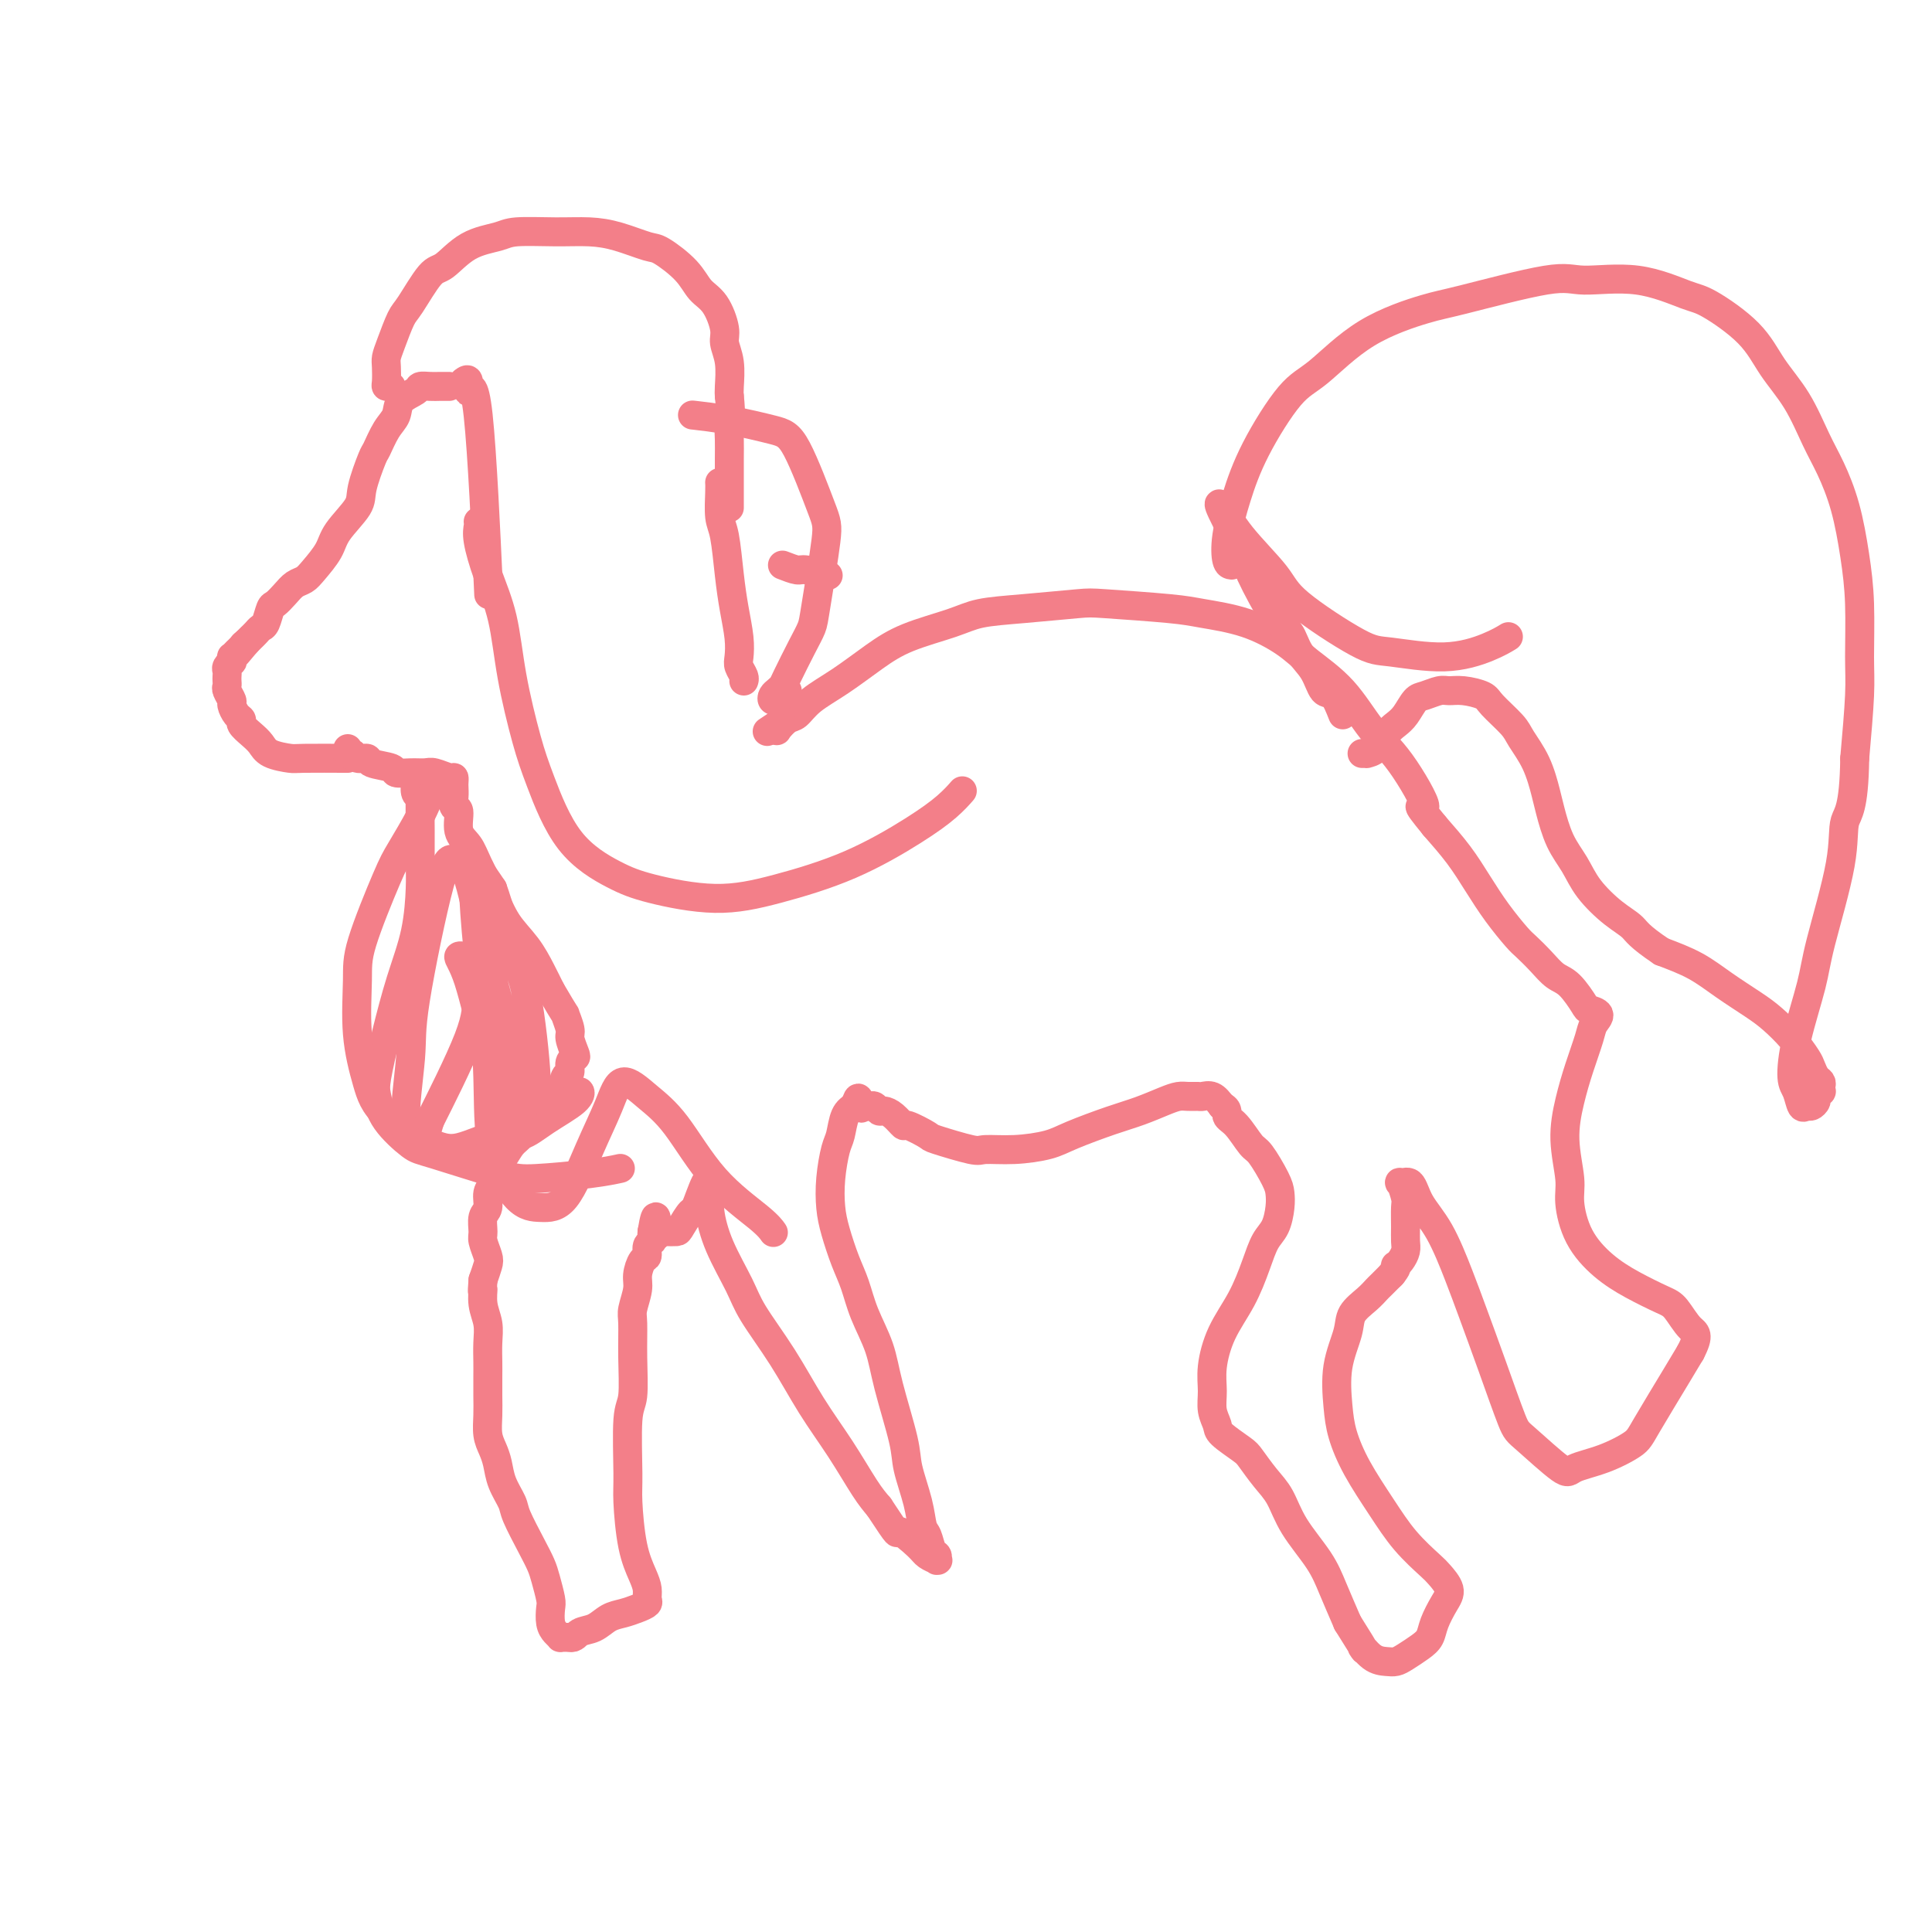<svg viewBox='0 0 400 400' version='1.1' xmlns='http://www.w3.org/2000/svg' xmlns:xlink='http://www.w3.org/1999/xlink'><g fill='none' stroke='#F37F89' stroke-width='6' stroke-linecap='round' stroke-linejoin='round'><path d='M93,80c-0.354,0.001 -0.709,0.003 -1,0c-0.291,-0.003 -0.520,-0.010 -1,0c-0.480,0.010 -1.213,0.036 -2,0c-0.787,-0.036 -1.628,-0.136 -2,0c-0.372,0.136 -0.275,0.506 -1,1c-0.725,0.494 -2.273,1.112 -3,2c-0.727,0.888 -0.633,2.048 -1,3c-0.367,0.952 -1.195,1.698 -2,3c-0.805,1.302 -1.589,3.159 -2,4c-0.411,0.841 -0.451,0.664 -1,2c-0.549,1.336 -1.607,4.185 -2,6c-0.393,1.815 -0.122,2.594 -1,4c-0.878,1.406 -2.907,3.437 -4,5c-1.093,1.563 -1.251,2.659 -2,4c-0.749,1.341 -2.088,2.927 -3,4c-0.912,1.073 -1.396,1.633 -2,2c-0.604,0.367 -1.328,0.540 -2,1c-0.672,0.460 -1.293,1.208 -2,2c-0.707,0.792 -1.499,1.627 -2,2c-0.501,0.373 -0.712,0.285 -1,1c-0.288,0.715 -0.655,2.233 -1,3c-0.345,0.767 -0.670,0.783 -1,1c-0.330,0.217 -0.666,0.635 -1,1c-0.334,0.365 -0.667,0.676 -1,1c-0.333,0.324 -0.667,0.662 -1,1'/><path d='M51,133c-3.796,4.570 -1.788,1.994 -1,1c0.788,-0.994 0.354,-0.406 0,0c-0.354,0.406 -0.630,0.630 -1,1c-0.370,0.370 -0.835,0.887 -1,1c-0.165,0.113 -0.030,-0.177 0,0c0.030,0.177 -0.044,0.821 0,1c0.044,0.179 0.208,-0.107 0,0c-0.208,0.107 -0.787,0.606 -1,1c-0.213,0.394 -0.058,0.682 0,1c0.058,0.318 0.020,0.667 0,1c-0.020,0.333 -0.020,0.652 0,1c0.020,0.348 0.061,0.727 0,1c-0.061,0.273 -0.222,0.440 0,1c0.222,0.560 0.829,1.511 1,2c0.171,0.489 -0.092,0.515 0,1c0.092,0.485 0.539,1.428 1,2c0.461,0.572 0.936,0.773 1,1c0.064,0.227 -0.284,0.481 0,1c0.284,0.519 1.200,1.302 2,2c0.800,0.698 1.484,1.311 2,2c0.516,0.689 0.865,1.452 2,2c1.135,0.548 3.057,0.879 4,1c0.943,0.121 0.908,0.033 3,0c2.092,-0.033 6.312,-0.009 8,0c1.688,0.009 0.844,0.005 0,0'/><path d='M81,80c-0.421,0.035 -0.843,0.069 -1,0c-0.157,-0.069 -0.050,-0.242 0,-1c0.050,-0.758 0.042,-2.100 0,-3c-0.042,-0.900 -0.117,-1.359 0,-2c0.117,-0.641 0.428,-1.464 1,-3c0.572,-1.536 1.407,-3.784 2,-5c0.593,-1.216 0.946,-1.400 2,-3c1.054,-1.600 2.809,-4.614 4,-6c1.191,-1.386 1.818,-1.142 3,-2c1.182,-0.858 2.920,-2.819 5,-4c2.080,-1.181 4.504,-1.583 6,-2c1.496,-0.417 2.064,-0.851 4,-1c1.936,-0.149 5.240,-0.015 8,0c2.760,0.015 4.977,-0.090 7,0c2.023,0.090 3.854,0.373 6,1c2.146,0.627 4.609,1.597 6,2c1.391,0.403 1.711,0.240 3,1c1.289,0.760 3.546,2.443 5,4c1.454,1.557 2.106,2.988 3,4c0.894,1.012 2.029,1.605 3,3c0.971,1.395 1.777,3.592 2,5c0.223,1.408 -0.136,2.027 0,3c0.136,0.973 0.767,2.300 1,4c0.233,1.700 0.066,3.771 0,5c-0.066,1.229 -0.033,1.614 0,2'/><path d='M151,82c0.464,4.168 0.124,5.088 0,6c-0.124,0.912 -0.033,1.817 0,3c0.033,1.183 0.009,2.643 0,4c-0.009,1.357 -0.002,2.611 0,4c0.002,1.389 0.001,2.912 0,4c-0.001,1.088 -0.000,1.739 0,2c0.000,0.261 0.000,0.130 0,0'/><path d='M96,79c0.467,-0.338 0.935,-0.676 1,0c0.065,0.676 -0.271,2.367 0,2c0.271,-0.367 1.150,-2.791 2,5c0.850,7.791 1.671,25.797 2,33c0.329,7.203 0.164,3.601 0,0'/><path d='M72,155c-0.099,0.455 -0.199,0.909 0,1c0.199,0.091 0.695,-0.183 1,0c0.305,0.183 0.419,0.823 1,1c0.581,0.177 1.628,-0.110 2,0c0.372,0.110 0.067,0.618 1,1c0.933,0.382 3.102,0.637 4,1c0.898,0.363 0.524,0.833 1,1c0.476,0.167 1.802,0.030 3,0c1.198,-0.030 2.268,0.048 3,0c0.732,-0.048 1.124,-0.221 2,0c0.876,0.221 2.235,0.835 3,1c0.765,0.165 0.936,-0.120 1,0c0.064,0.120 0.021,0.645 0,1c-0.021,0.355 -0.021,0.539 0,1c0.021,0.461 0.064,1.200 0,2c-0.064,0.800 -0.237,1.661 0,2c0.237,0.339 0.882,0.157 1,1c0.118,0.843 -0.290,2.710 0,4c0.290,1.290 1.277,2.003 2,3c0.723,0.997 1.180,2.279 2,4c0.820,1.721 2.001,3.881 3,6c0.999,2.119 1.814,4.197 3,6c1.186,1.803 2.742,3.332 4,5c1.258,1.668 2.216,3.477 3,5c0.784,1.523 1.392,2.762 2,4'/><path d='M114,205c3.554,6.076 2.939,4.766 3,5c0.061,0.234 0.797,2.012 1,3c0.203,0.988 -0.127,1.186 0,2c0.127,0.814 0.710,2.243 1,3c0.290,0.757 0.286,0.841 0,1c-0.286,0.159 -0.853,0.394 -1,1c-0.147,0.606 0.126,1.584 0,2c-0.126,0.416 -0.653,0.270 -1,1c-0.347,0.730 -0.516,2.335 -1,3c-0.484,0.665 -1.285,0.390 -2,1c-0.715,0.610 -1.346,2.106 -2,3c-0.654,0.894 -1.332,1.188 -2,2c-0.668,0.812 -1.327,2.143 -2,3c-0.673,0.857 -1.361,1.240 -2,2c-0.639,0.760 -1.228,1.898 -2,3c-0.772,1.102 -1.727,2.167 -2,3c-0.273,0.833 0.137,1.435 0,2c-0.137,0.565 -0.822,1.095 -1,2c-0.178,0.905 0.152,2.186 0,3c-0.152,0.814 -0.786,1.162 -1,2c-0.214,0.838 -0.008,2.167 0,3c0.008,0.833 -0.184,1.172 0,2c0.184,0.828 0.742,2.146 1,3c0.258,0.854 0.217,1.244 0,2c-0.217,0.756 -0.608,1.878 -1,3'/><path d='M100,265c-0.293,3.726 -0.026,2.041 0,2c0.026,-0.041 -0.189,1.563 0,3c0.189,1.437 0.783,2.709 1,4c0.217,1.291 0.058,2.603 0,4c-0.058,1.397 -0.016,2.881 0,4c0.016,1.119 0.007,1.874 0,3c-0.007,1.126 -0.013,2.621 0,4c0.013,1.379 0.044,2.640 0,4c-0.044,1.360 -0.162,2.819 0,4c0.162,1.181 0.605,2.084 1,3c0.395,0.916 0.742,1.844 1,3c0.258,1.156 0.426,2.540 1,4c0.574,1.460 1.554,2.998 2,4c0.446,1.002 0.358,1.470 1,3c0.642,1.530 2.015,4.124 3,6c0.985,1.876 1.584,3.034 2,4c0.416,0.966 0.650,1.740 1,3c0.350,1.260 0.816,3.007 1,4c0.184,0.993 0.087,1.233 0,2c-0.087,0.767 -0.164,2.062 0,3c0.164,0.938 0.569,1.519 1,2c0.431,0.481 0.889,0.861 1,1c0.111,0.139 -0.124,0.037 0,0c0.124,-0.037 0.607,-0.011 1,0c0.393,0.011 0.697,0.005 1,0'/><path d='M118,339c0.928,0.269 1.249,-0.558 2,-1c0.751,-0.442 1.932,-0.500 3,-1c1.068,-0.500 2.023,-1.443 3,-2c0.977,-0.557 1.975,-0.729 3,-1c1.025,-0.271 2.076,-0.640 3,-1c0.924,-0.360 1.719,-0.710 2,-1c0.281,-0.290 0.047,-0.521 0,-1c-0.047,-0.479 0.093,-1.205 0,-2c-0.093,-0.795 -0.418,-1.659 -1,-3c-0.582,-1.341 -1.420,-3.159 -2,-6c-0.580,-2.841 -0.902,-6.704 -1,-9c-0.098,-2.296 0.026,-3.024 0,-6c-0.026,-2.976 -0.204,-8.199 0,-11c0.204,-2.801 0.791,-3.180 1,-5c0.209,-1.820 0.041,-5.081 0,-8c-0.041,-2.919 0.044,-5.497 0,-7c-0.044,-1.503 -0.218,-1.932 0,-3c0.218,-1.068 0.828,-2.776 1,-4c0.172,-1.224 -0.094,-1.963 0,-3c0.094,-1.037 0.547,-2.372 1,-3c0.453,-0.628 0.906,-0.550 1,-1c0.094,-0.450 -0.171,-1.430 0,-2c0.171,-0.570 0.777,-0.730 1,-1c0.223,-0.270 0.064,-0.648 0,-1c-0.064,-0.352 -0.032,-0.676 0,-1'/><path d='M135,255c0.995,-6.033 0.984,-1.617 1,0c0.016,1.617 0.059,0.433 0,0c-0.059,-0.433 -0.219,-0.116 0,0c0.219,0.116 0.817,0.030 1,0c0.183,-0.030 -0.049,-0.006 0,0c0.049,0.006 0.379,-0.008 1,0c0.621,0.008 1.532,0.037 2,0c0.468,-0.037 0.493,-0.138 1,-1c0.507,-0.862 1.495,-2.483 2,-3c0.505,-0.517 0.528,0.071 1,-1c0.472,-1.071 1.394,-3.802 2,-5c0.606,-1.198 0.895,-0.862 1,-1c0.105,-0.138 0.027,-0.749 0,-1c-0.027,-0.251 -0.003,-0.143 0,0c0.003,0.143 -0.014,0.319 0,1c0.014,0.681 0.059,1.865 0,3c-0.059,1.135 -0.222,2.221 0,4c0.222,1.779 0.830,4.251 2,7c1.170,2.749 2.902,5.775 4,8c1.098,2.225 1.561,3.649 3,6c1.439,2.351 3.855,5.630 6,9c2.145,3.370 4.018,6.831 6,10c1.982,3.169 4.072,6.045 6,9c1.928,2.955 3.694,5.987 5,8c1.306,2.013 2.153,3.006 3,4'/><path d='M182,312c4.709,7.167 3.482,5.083 4,5c0.518,-0.083 2.779,1.835 4,3c1.221,1.165 1.400,1.577 2,2c0.600,0.423 1.622,0.859 2,1c0.378,0.141 0.112,-0.011 0,0c-0.112,0.011 -0.072,0.185 0,0c0.072,-0.185 0.175,-0.728 0,-1c-0.175,-0.272 -0.629,-0.274 -1,-1c-0.371,-0.726 -0.661,-2.176 -1,-3c-0.339,-0.824 -0.728,-1.023 -1,-2c-0.272,-0.977 -0.428,-2.734 -1,-5c-0.572,-2.266 -1.560,-5.041 -2,-7c-0.440,-1.959 -0.330,-3.100 -1,-6c-0.670,-2.900 -2.119,-7.558 -3,-11c-0.881,-3.442 -1.195,-5.669 -2,-8c-0.805,-2.331 -2.100,-4.764 -3,-7c-0.900,-2.236 -1.405,-4.273 -2,-6c-0.595,-1.727 -1.281,-3.145 -2,-5c-0.719,-1.855 -1.472,-4.147 -2,-6c-0.528,-1.853 -0.833,-3.266 -1,-5c-0.167,-1.734 -0.197,-3.788 0,-6c0.197,-2.212 0.620,-4.583 1,-6c0.380,-1.417 0.718,-1.882 1,-3c0.282,-1.118 0.509,-2.891 1,-4c0.491,-1.109 1.245,-1.555 2,-2'/><path d='M177,229c0.952,-3.248 0.833,-0.866 1,0c0.167,0.866 0.622,0.218 1,0c0.378,-0.218 0.681,-0.004 1,0c0.319,0.004 0.653,-0.201 1,0c0.347,0.201 0.706,0.808 1,1c0.294,0.192 0.525,-0.033 1,0c0.475,0.033 1.196,0.322 2,1c0.804,0.678 1.690,1.744 2,2c0.310,0.256 0.044,-0.300 1,0c0.956,0.300 3.134,1.454 4,2c0.866,0.546 0.419,0.484 2,1c1.581,0.516 5.188,1.612 7,2c1.812,0.388 1.827,0.070 3,0c1.173,-0.070 3.502,0.109 6,0c2.498,-0.109 5.165,-0.505 7,-1c1.835,-0.495 2.837,-1.089 5,-2c2.163,-0.911 5.485,-2.139 8,-3c2.515,-0.861 4.222,-1.355 6,-2c1.778,-0.645 3.627,-1.440 5,-2c1.373,-0.560 2.269,-0.883 3,-1c0.731,-0.117 1.298,-0.026 2,0c0.702,0.026 1.539,-0.014 2,0c0.461,0.014 0.547,0.081 1,0c0.453,-0.081 1.272,-0.309 2,0c0.728,0.309 1.364,1.154 2,2'/><path d='M253,229c1.541,0.702 0.892,1.458 1,2c0.108,0.542 0.971,0.869 2,2c1.029,1.131 2.224,3.067 3,4c0.776,0.933 1.134,0.862 2,2c0.866,1.138 2.240,3.486 3,5c0.760,1.514 0.906,2.195 1,3c0.094,0.805 0.137,1.736 0,3c-0.137,1.264 -0.452,2.863 -1,4c-0.548,1.137 -1.328,1.812 -2,3c-0.672,1.188 -1.238,2.890 -2,5c-0.762,2.110 -1.722,4.626 -3,7c-1.278,2.374 -2.875,4.604 -4,7c-1.125,2.396 -1.780,4.958 -2,7c-0.220,2.042 -0.007,3.562 0,5c0.007,1.438 -0.193,2.792 0,4c0.193,1.208 0.778,2.269 1,3c0.222,0.731 0.079,1.131 1,2c0.921,0.869 2.905,2.207 4,3c1.095,0.793 1.301,1.039 2,2c0.699,0.961 1.891,2.635 3,4c1.109,1.365 2.134,2.421 3,4c0.866,1.579 1.572,3.681 3,6c1.428,2.319 3.577,4.855 5,7c1.423,2.145 2.121,3.899 3,6c0.879,2.101 1.940,4.551 3,7'/><path d='M279,336c4.931,7.834 3.260,5.417 3,5c-0.260,-0.417 0.892,1.164 2,2c1.108,0.836 2.170,0.926 3,1c0.830,0.074 1.426,0.131 2,0c0.574,-0.131 1.127,-0.451 2,-1c0.873,-0.549 2.068,-1.329 3,-2c0.932,-0.671 1.602,-1.234 2,-2c0.398,-0.766 0.524,-1.736 1,-3c0.476,-1.264 1.304,-2.821 2,-4c0.696,-1.179 1.262,-1.978 1,-3c-0.262,-1.022 -1.350,-2.266 -2,-3c-0.650,-0.734 -0.860,-0.957 -2,-2c-1.140,-1.043 -3.209,-2.905 -5,-5c-1.791,-2.095 -3.305,-4.424 -5,-7c-1.695,-2.576 -3.571,-5.399 -5,-8c-1.429,-2.601 -2.410,-4.979 -3,-7c-0.590,-2.021 -0.790,-3.686 -1,-6c-0.210,-2.314 -0.431,-5.279 0,-8c0.431,-2.721 1.515,-5.200 2,-7c0.485,-1.800 0.372,-2.920 1,-4c0.628,-1.080 1.997,-2.118 3,-3c1.003,-0.882 1.640,-1.608 2,-2c0.360,-0.392 0.443,-0.452 1,-1c0.557,-0.548 1.588,-1.585 2,-2c0.412,-0.415 0.206,-0.207 0,0'/><path d='M288,264c1.476,-1.700 1.166,-1.949 1,-2c-0.166,-0.051 -0.188,0.098 0,0c0.188,-0.098 0.586,-0.443 1,-1c0.414,-0.557 0.844,-1.327 1,-2c0.156,-0.673 0.039,-1.250 0,-2c-0.039,-0.750 0.002,-1.675 0,-3c-0.002,-1.325 -0.047,-3.052 0,-4c0.047,-0.948 0.185,-1.119 0,-2c-0.185,-0.881 -0.693,-2.474 -1,-3c-0.307,-0.526 -0.413,0.013 0,0c0.413,-0.013 1.345,-0.578 2,0c0.655,0.578 1.034,2.297 2,4c0.966,1.703 2.517,3.388 4,6c1.483,2.612 2.896,6.152 4,9c1.104,2.848 1.900,5.006 3,8c1.100,2.994 2.504,6.824 4,11c1.496,4.176 3.083,8.697 4,11c0.917,2.303 1.163,2.387 3,4c1.837,1.613 5.265,4.756 7,6c1.735,1.244 1.777,0.591 3,0c1.223,-0.591 3.626,-1.120 6,-2c2.374,-0.880 4.719,-2.112 6,-3c1.281,-0.888 1.499,-1.431 3,-4c1.501,-2.569 4.286,-7.162 6,-10c1.714,-2.838 2.357,-3.919 3,-5'/><path d='M350,280c2.010,-3.852 1.036,-3.981 0,-5c-1.036,-1.019 -2.133,-2.927 -3,-4c-0.867,-1.073 -1.504,-1.312 -3,-2c-1.496,-0.688 -3.850,-1.825 -6,-3c-2.150,-1.175 -4.097,-2.387 -6,-4c-1.903,-1.613 -3.761,-3.626 -5,-6c-1.239,-2.374 -1.857,-5.109 -2,-7c-0.143,-1.891 0.189,-2.940 0,-5c-0.189,-2.060 -0.900,-5.132 -1,-8c-0.100,-2.868 0.410,-5.531 1,-8c0.590,-2.469 1.261,-4.742 2,-7c0.739,-2.258 1.545,-4.500 2,-6c0.455,-1.500 0.558,-2.258 1,-3c0.442,-0.742 1.224,-1.468 1,-2c-0.224,-0.532 -1.452,-0.869 -2,-1c-0.548,-0.131 -0.416,-0.056 -1,-1c-0.584,-0.944 -1.884,-2.908 -3,-4c-1.116,-1.092 -2.048,-1.312 -3,-2c-0.952,-0.688 -1.924,-1.845 -3,-3c-1.076,-1.155 -2.257,-2.310 -3,-3c-0.743,-0.690 -1.047,-0.917 -2,-2c-0.953,-1.083 -2.554,-3.022 -4,-5c-1.446,-1.978 -2.735,-3.994 -4,-6c-1.265,-2.006 -2.504,-4.002 -4,-6c-1.496,-1.998 -3.248,-3.999 -5,-6'/><path d='M297,171c-5.178,-6.323 -2.125,-3.132 -2,-4c0.125,-0.868 -2.680,-5.795 -5,-9c-2.320,-3.205 -4.157,-4.686 -6,-7c-1.843,-2.314 -3.693,-5.460 -6,-8c-2.307,-2.540 -5.070,-4.473 -7,-6c-1.930,-1.527 -3.028,-2.647 -5,-4c-1.972,-1.353 -4.818,-2.938 -8,-4c-3.182,-1.062 -6.700,-1.602 -9,-2c-2.300,-0.398 -3.381,-0.654 -7,-1c-3.619,-0.346 -9.776,-0.781 -13,-1c-3.224,-0.219 -3.515,-0.222 -6,0c-2.485,0.222 -7.162,0.669 -11,1c-3.838,0.331 -6.835,0.545 -9,1c-2.165,0.455 -3.496,1.149 -6,2c-2.504,0.851 -6.180,1.857 -9,3c-2.820,1.143 -4.786,2.424 -7,4c-2.214,1.576 -4.678,3.449 -7,5c-2.322,1.551 -4.503,2.781 -6,4c-1.497,1.219 -2.310,2.428 -3,3c-0.690,0.572 -1.257,0.507 -2,1c-0.743,0.493 -1.663,1.545 -2,2c-0.337,0.455 -0.091,0.315 0,0c0.091,-0.315 0.026,-0.804 0,-1c-0.026,-0.196 -0.013,-0.098 0,0'/><path d='M161,150c-4.200,2.800 -1.200,0.800 0,0c1.200,-0.800 0.600,-0.400 0,0'/><path d='M149,100c-0.006,-0.093 -0.013,-0.186 0,0c0.013,0.186 0.045,0.652 0,2c-0.045,1.348 -0.166,3.578 0,5c0.166,1.422 0.619,2.037 1,4c0.381,1.963 0.690,5.274 1,8c0.310,2.726 0.623,4.866 1,7c0.377,2.134 0.819,4.260 1,6c0.181,1.740 0.101,3.093 0,4c-0.101,0.907 -0.223,1.367 0,2c0.223,0.633 0.791,1.440 1,2c0.209,0.560 0.060,0.874 0,1c-0.060,0.126 -0.030,0.063 0,0'/><path d='M99,108c0.039,0.242 0.078,0.483 0,1c-0.078,0.517 -0.274,1.308 0,3c0.274,1.692 1.019,4.283 2,7c0.981,2.717 2.197,5.558 3,9c0.803,3.442 1.193,7.485 2,12c0.807,4.515 2.032,9.502 3,13c0.968,3.498 1.678,5.506 3,9c1.322,3.494 3.256,8.473 6,12c2.744,3.527 6.300,5.601 9,7c2.700,1.399 4.545,2.122 8,3c3.455,0.878 8.521,1.912 13,2c4.479,0.088 8.370,-0.768 13,-2c4.630,-1.232 9.997,-2.838 15,-5c5.003,-2.162 9.640,-4.878 13,-7c3.360,-2.122 5.443,-3.648 7,-5c1.557,-1.352 2.588,-2.529 3,-3c0.412,-0.471 0.206,-0.235 0,0'/><path d='M162,117c1.161,0.452 2.321,0.905 3,1c0.679,0.095 0.875,-0.167 2,0c1.125,0.167 3.179,0.762 4,1c0.821,0.238 0.411,0.119 0,0'/><path d='M255,117c-0.382,-0.040 -0.763,-0.080 -1,-1c-0.237,-0.920 -0.329,-2.720 0,-5c0.329,-2.280 1.078,-5.039 2,-8c0.922,-2.961 2.018,-6.124 4,-10c1.982,-3.876 4.850,-8.464 7,-11c2.150,-2.536 3.583,-3.021 6,-5c2.417,-1.979 5.817,-5.454 10,-8c4.183,-2.546 9.149,-4.163 12,-5c2.851,-0.837 3.586,-0.893 8,-2c4.414,-1.107 12.508,-3.264 17,-4c4.492,-0.736 5.384,-0.051 8,0c2.616,0.051 6.957,-0.533 11,0c4.043,0.533 7.789,2.183 10,3c2.211,0.817 2.889,0.801 5,2c2.111,1.199 5.657,3.612 8,6c2.343,2.388 3.485,4.749 5,7c1.515,2.251 3.404,4.391 5,7c1.596,2.609 2.901,5.686 4,8c1.099,2.314 1.993,3.864 3,6c1.007,2.136 2.127,4.858 3,8c0.873,3.142 1.499,6.704 2,10c0.501,3.296 0.877,6.327 1,10c0.123,3.673 -0.005,7.989 0,11c0.005,3.011 0.144,4.717 0,8c-0.144,3.283 -0.572,8.141 -1,13'/><path d='M384,157c-0.142,10.674 -1.498,11.360 -2,13c-0.502,1.640 -0.149,4.236 -1,9c-0.851,4.764 -2.904,11.698 -4,16c-1.096,4.302 -1.233,5.973 -2,9c-0.767,3.027 -2.164,7.410 -3,11c-0.836,3.590 -1.111,6.388 -1,8c0.111,1.612 0.608,2.036 1,3c0.392,0.964 0.678,2.466 1,3c0.322,0.534 0.678,0.101 1,0c0.322,-0.101 0.608,0.131 1,0c0.392,-0.131 0.889,-0.627 1,-1c0.111,-0.373 -0.166,-0.625 0,-1c0.166,-0.375 0.774,-0.873 1,-1c0.226,-0.127 0.071,0.117 0,0c-0.071,-0.117 -0.059,-0.596 0,-1c0.059,-0.404 0.166,-0.733 0,-1c-0.166,-0.267 -0.603,-0.473 -1,-1c-0.397,-0.527 -0.754,-1.375 -1,-2c-0.246,-0.625 -0.381,-1.027 -1,-2c-0.619,-0.973 -1.720,-2.518 -3,-4c-1.280,-1.482 -2.738,-2.900 -4,-4c-1.262,-1.100 -2.328,-1.883 -4,-3c-1.672,-1.117 -3.950,-2.570 -6,-4c-2.050,-1.430 -3.871,-2.837 -6,-4c-2.129,-1.163 -4.564,-2.081 -7,-3'/><path d='M344,197c-4.746,-3.180 -5.109,-4.130 -6,-5c-0.891,-0.870 -2.308,-1.661 -4,-3c-1.692,-1.339 -3.657,-3.227 -5,-5c-1.343,-1.773 -2.063,-3.432 -3,-5c-0.937,-1.568 -2.090,-3.046 -3,-5c-0.910,-1.954 -1.579,-4.384 -2,-6c-0.421,-1.616 -0.596,-2.418 -1,-4c-0.404,-1.582 -1.037,-3.943 -2,-6c-0.963,-2.057 -2.256,-3.809 -3,-5c-0.744,-1.191 -0.938,-1.822 -2,-3c-1.062,-1.178 -2.994,-2.905 -4,-4c-1.006,-1.095 -1.088,-1.558 -2,-2c-0.912,-0.442 -2.653,-0.863 -4,-1c-1.347,-0.137 -2.300,0.012 -3,0c-0.700,-0.012 -1.146,-0.183 -2,0c-0.854,0.183 -2.116,0.719 -3,1c-0.884,0.281 -1.391,0.306 -2,1c-0.609,0.694 -1.320,2.056 -2,3c-0.680,0.944 -1.330,1.468 -2,2c-0.670,0.532 -1.360,1.071 -2,2c-0.640,0.929 -1.229,2.249 -2,3c-0.771,0.751 -1.722,0.933 -2,1c-0.278,0.067 0.117,0.018 0,0c-0.117,-0.018 -0.748,-0.005 -1,0c-0.252,0.005 -0.126,0.003 0,0'/><path d='M278,148c-0.658,-1.674 -1.317,-3.349 -2,-4c-0.683,-0.651 -1.391,-0.279 -2,-1c-0.609,-0.721 -1.120,-2.536 -2,-4c-0.880,-1.464 -2.131,-2.578 -3,-4c-0.869,-1.422 -1.358,-3.151 -2,-4c-0.642,-0.849 -1.439,-0.816 -3,-3c-1.561,-2.184 -3.888,-6.584 -5,-9c-1.112,-2.416 -1.010,-2.849 -2,-5c-0.990,-2.151 -3.074,-6.019 -4,-8c-0.926,-1.981 -0.695,-2.075 0,-1c0.695,1.075 1.853,3.320 4,6c2.147,2.680 5.285,5.795 7,8c1.715,2.205 2.009,3.499 5,6c2.991,2.501 8.679,6.207 12,8c3.321,1.793 4.274,1.671 7,2c2.726,0.329 7.226,1.109 11,1c3.774,-0.109 6.824,-1.106 9,-2c2.176,-0.894 3.479,-1.684 4,-2c0.521,-0.316 0.261,-0.158 0,0'/><path d='M163,143c-0.302,0.308 -0.603,0.615 -1,1c-0.397,0.385 -0.888,0.846 -1,1c-0.112,0.154 0.156,-0.000 0,0c-0.156,0.000 -0.734,0.155 -1,0c-0.266,-0.155 -0.220,-0.621 0,-1c0.220,-0.379 0.612,-0.671 1,-1c0.388,-0.329 0.771,-0.694 1,-1c0.229,-0.306 0.303,-0.554 1,-2c0.697,-1.446 2.015,-4.090 3,-6c0.985,-1.910 1.635,-3.086 2,-4c0.365,-0.914 0.444,-1.568 1,-5c0.556,-3.432 1.590,-9.644 2,-13c0.410,-3.356 0.196,-3.856 -1,-7c-1.196,-3.144 -3.376,-8.934 -5,-12c-1.624,-3.066 -2.693,-3.410 -5,-4c-2.307,-0.590 -5.852,-1.428 -9,-2c-3.148,-0.572 -5.899,-0.878 -7,-1c-1.101,-0.122 -0.550,-0.061 0,0'/><path d='M87,165c-0.431,-0.193 -0.862,-0.385 -1,-1c-0.138,-0.615 0.015,-1.651 0,-2c-0.015,-0.349 -0.200,-0.011 0,0c0.200,0.011 0.786,-0.304 1,0c0.214,0.304 0.056,1.228 0,3c-0.056,1.772 -0.010,4.391 0,7c0.010,2.609 -0.017,5.208 0,7c0.017,1.792 0.078,2.777 0,5c-0.078,2.223 -0.295,5.685 -1,9c-0.705,3.315 -1.899,6.482 -3,10c-1.101,3.518 -2.110,7.388 -3,11c-0.890,3.612 -1.661,6.968 -2,9c-0.339,2.032 -0.247,2.740 0,4c0.247,1.260 0.650,3.070 2,5c1.350,1.930 3.647,3.978 5,5c1.353,1.022 1.761,1.016 5,2c3.239,0.984 9.310,2.957 13,4c3.690,1.043 4.999,1.156 8,1c3.001,-0.156 7.692,-0.580 11,-1c3.308,-0.420 5.231,-0.834 6,-1c0.769,-0.166 0.385,-0.083 0,0'/><path d='M91,164c-0.726,0.158 -1.452,0.317 -2,1c-0.548,0.683 -0.917,1.892 -2,4c-1.083,2.108 -2.880,5.116 -4,7c-1.120,1.884 -1.562,2.645 -3,6c-1.438,3.355 -3.871,9.304 -5,13c-1.129,3.696 -0.953,5.138 -1,8c-0.047,2.862 -0.317,7.144 0,11c0.317,3.856 1.221,7.284 2,10c0.779,2.716 1.434,4.718 4,7c2.566,2.282 7.044,4.844 10,6c2.956,1.156 4.389,0.907 7,0c2.611,-0.907 6.399,-2.473 10,-4c3.601,-1.527 7.013,-3.014 9,-4c1.987,-0.986 2.548,-1.471 3,-2c0.452,-0.529 0.795,-1.101 1,-1c0.205,0.101 0.273,0.876 -1,2c-1.273,1.124 -3.888,2.598 -6,4c-2.112,1.402 -3.721,2.732 -5,3c-1.279,0.268 -2.228,-0.526 -3,-2c-0.772,-1.474 -1.368,-3.627 -2,-7c-0.632,-3.373 -1.299,-7.964 -2,-13c-0.701,-5.036 -1.435,-10.515 -2,-16c-0.565,-5.485 -0.960,-10.977 -1,-14c-0.040,-3.023 0.274,-3.578 1,-3c0.726,0.578 1.863,2.289 3,4'/><path d='M102,184c1.223,3.280 2.781,9.479 4,13c1.219,3.521 2.098,4.364 3,9c0.902,4.636 1.827,13.064 2,17c0.173,3.936 -0.407,3.379 -1,4c-0.593,0.621 -1.198,2.422 -2,2c-0.802,-0.422 -1.800,-3.065 -3,-5c-1.200,-1.935 -2.603,-3.162 -4,-7c-1.397,-3.838 -2.790,-10.288 -4,-14c-1.210,-3.712 -2.237,-4.685 -2,-5c0.237,-0.315 1.738,0.027 3,2c1.262,1.973 2.283,5.576 3,8c0.717,2.424 1.129,3.670 2,6c0.871,2.330 2.201,5.745 3,8c0.799,2.255 1.067,3.350 1,4c-0.067,0.650 -0.469,0.854 -1,-2c-0.531,-2.854 -1.192,-8.768 -2,-13c-0.808,-4.232 -1.762,-6.783 -3,-12c-1.238,-5.217 -2.761,-13.101 -4,-17c-1.239,-3.899 -2.195,-3.812 -3,-4c-0.805,-0.188 -1.460,-0.650 -3,5c-1.540,5.650 -3.965,17.412 -5,24c-1.035,6.588 -0.679,8.003 -1,12c-0.321,3.997 -1.317,10.576 -1,14c0.317,3.424 1.948,3.693 3,3c1.052,-0.693 1.526,-2.346 2,-4'/><path d='M89,232c2.037,-4.043 6.128,-12.149 8,-17c1.872,-4.851 1.525,-6.447 2,-9c0.475,-2.553 1.773,-6.064 2,-7c0.227,-0.936 -0.618,0.702 -1,2c-0.382,1.298 -0.301,2.257 0,6c0.301,3.743 0.824,10.271 1,16c0.176,5.729 0.006,10.657 1,15c0.994,4.343 3.151,8.099 5,10c1.849,1.901 3.389,1.946 5,2c1.611,0.054 3.294,0.117 5,-2c1.706,-2.117 3.437,-6.414 5,-10c1.563,-3.586 2.959,-6.461 4,-9c1.041,-2.539 1.728,-4.741 3,-5c1.272,-0.259 3.129,1.427 5,3c1.871,1.573 3.755,3.035 6,6c2.245,2.965 4.849,7.434 8,11c3.151,3.566 6.848,6.229 9,8c2.152,1.771 2.758,2.649 3,3c0.242,0.351 0.121,0.176 0,0'/></g>
</svg>